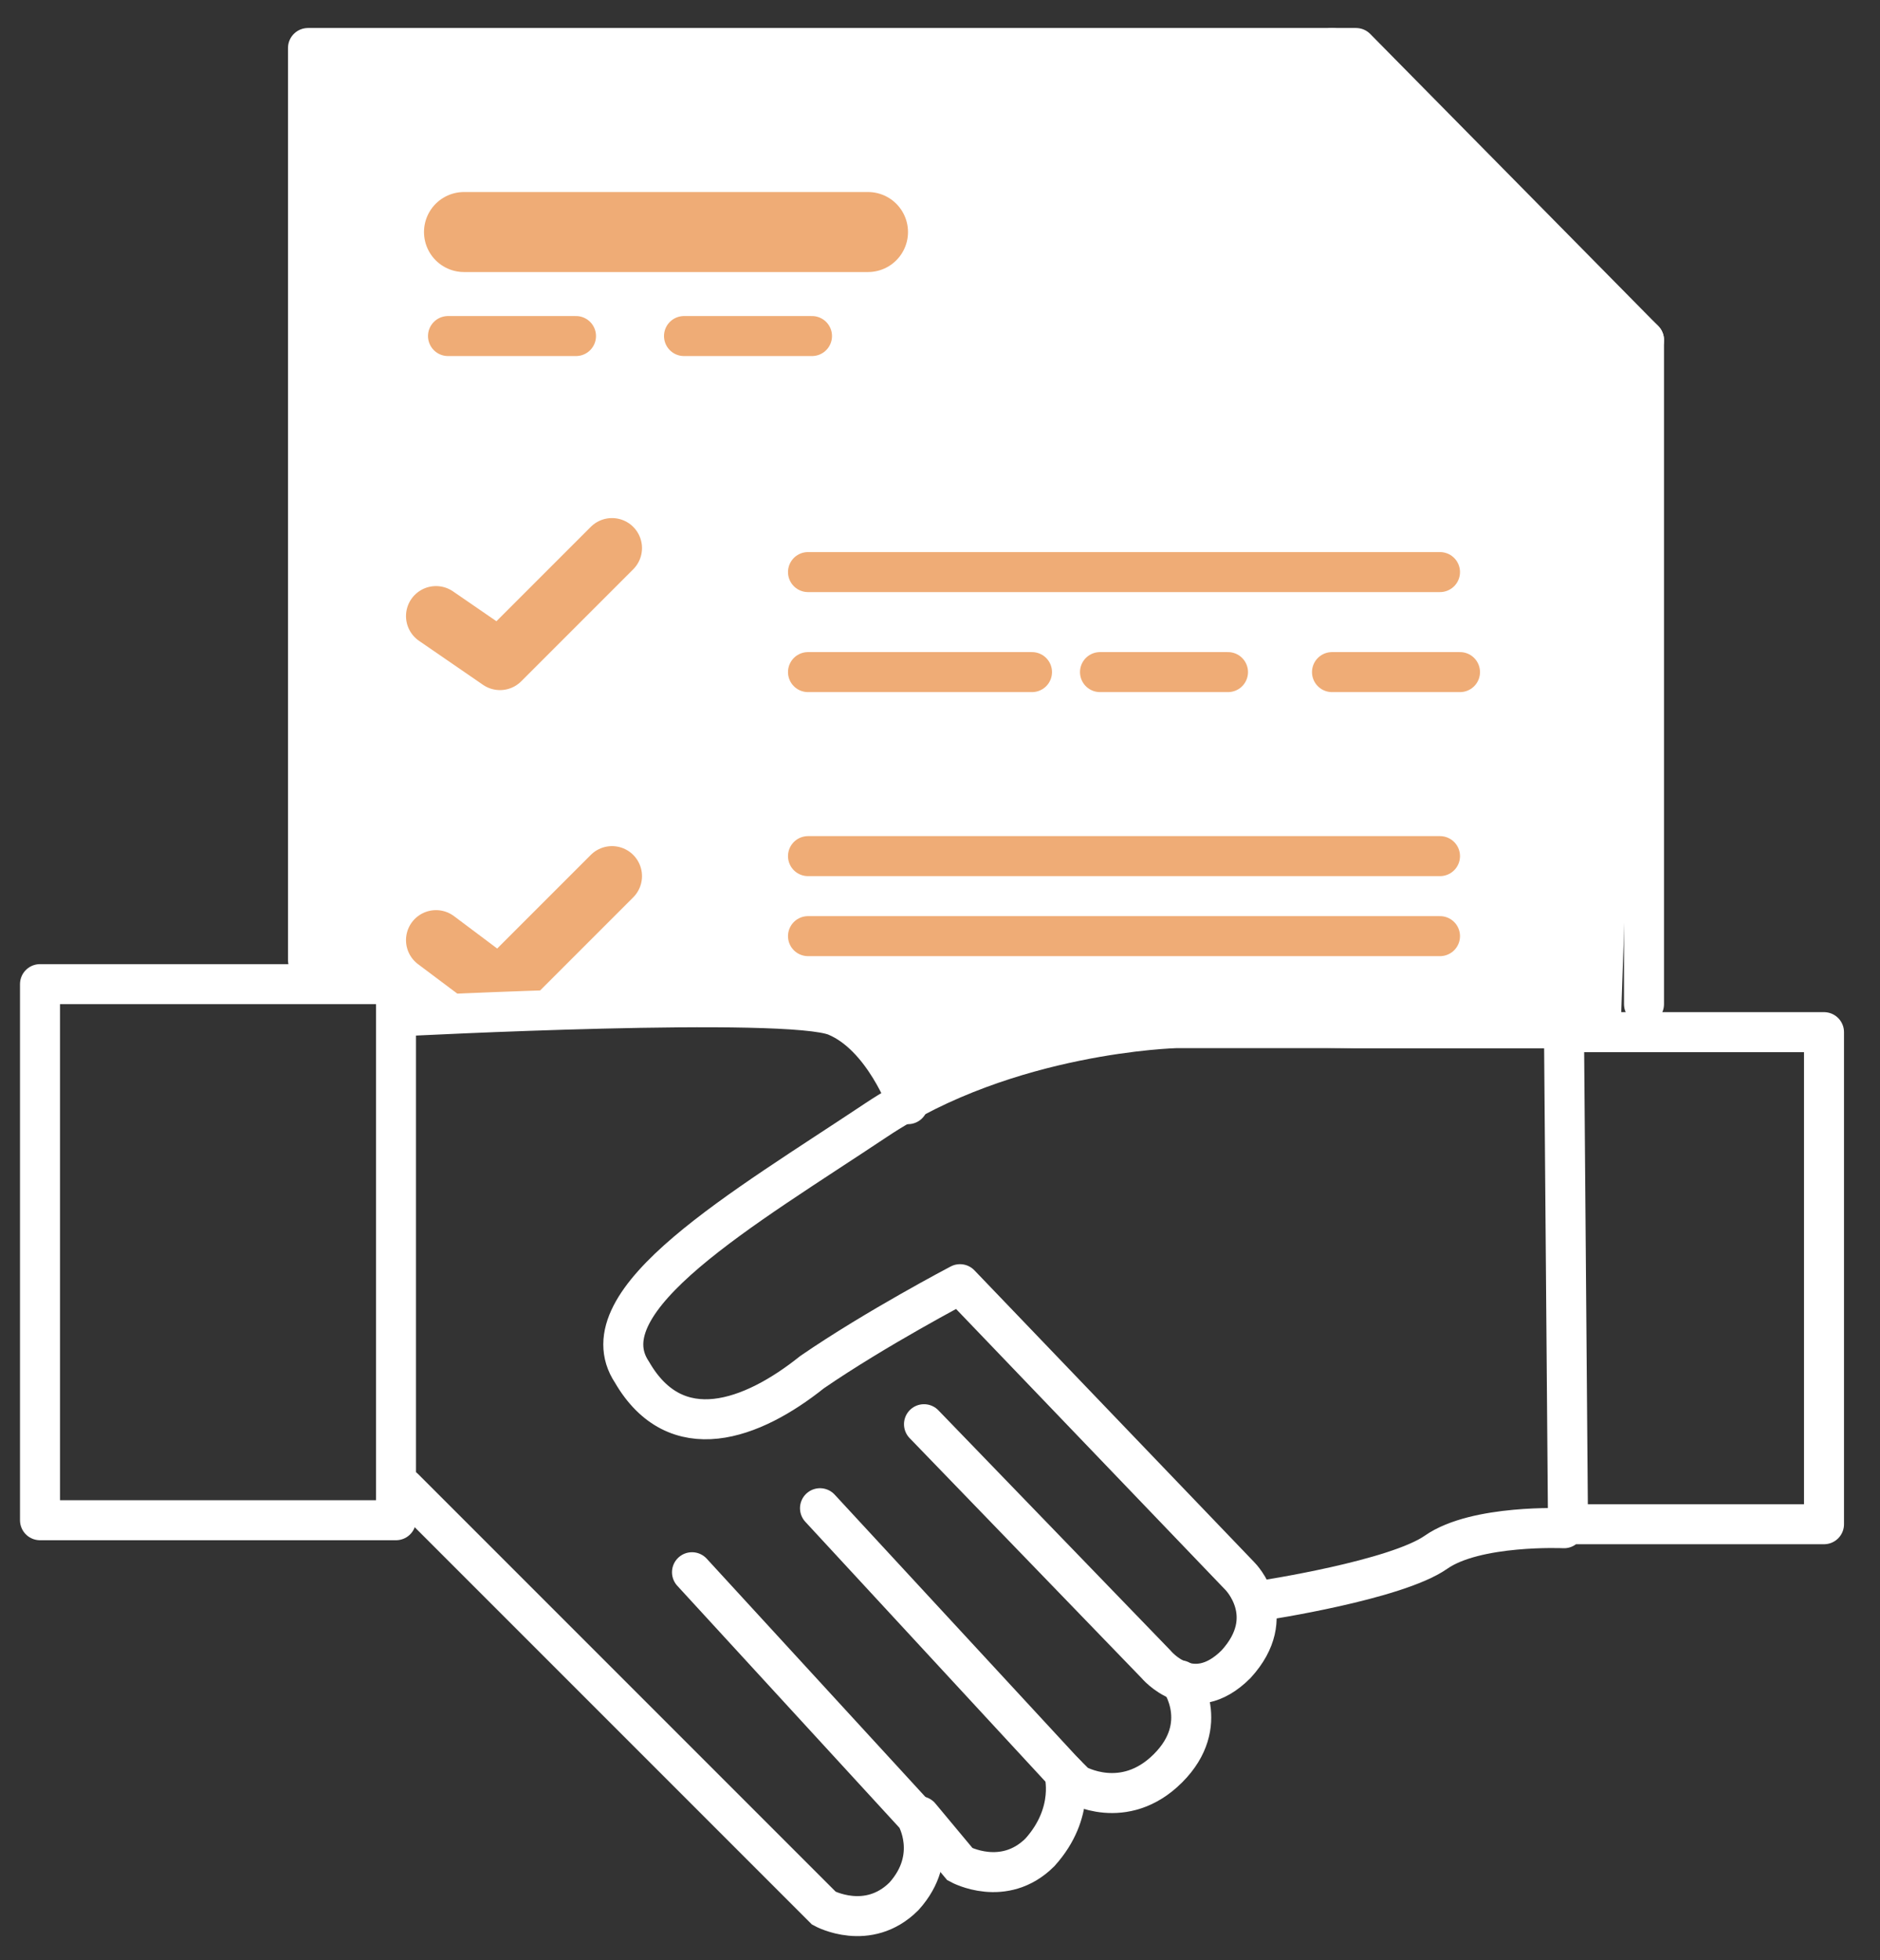 <svg xmlns="http://www.w3.org/2000/svg" xmlns:xlink="http://www.w3.org/1999/xlink" id="Warstwa_1" x="0px" y="0px" viewBox="0 0 47 49" style="enable-background:new 0 0 47 49;" xml:space="preserve"><rect x="0" y="0" width="47" height="49" fill="#333333" stroke="none"/><style type="text/css">	.st0{fill:#FFFFFF;}	.st1{fill:none;stroke:#FFFFFF;stroke-linecap:round;stroke-linejoin:round;stroke-miterlimit:10;}	.st2{fill:#FFFFFF;stroke:#FFFFFF;stroke-linecap:round;stroke-linejoin:round;stroke-miterlimit:10;}	.st3{fill:none;stroke:#EFAC76;stroke-width:2;stroke-linecap:round;stroke-miterlimit:10;}	.st4{fill:none;stroke:#EFAC76;stroke-linecap:round;stroke-miterlimit:10;}	.st5{fill:none;stroke:#EFAC76;stroke-width:1.5;stroke-linecap:round;stroke-linejoin:round;stroke-miterlimit:10;}	.st6{fill:none;stroke:#FFFFFF;stroke-linecap:round;stroke-miterlimit:10;}</style><path class="st0" d="M32.8,1L7.4,1.4l0.3,23.1l2.3,0.6l10.8,0.1l1.8,1.9l4.9-1l6.4,0.1h6.6l0.6-17.4L32.8,1z"></path><path class="st1" d="M7.7,24V1.2h26.2l7.2,7.3v16.6"></path><path class="st2" d="M33.3,1.2v7.6l7.8-0.3L33.3,1.2z"></path><path class="st3" d="M11.6,5.8h10.1"></path><path class="st4" d="M20.2,14.3H36"></path><path class="st4" d="M20.2,21.4H36"></path><path class="st4" d="M20.2,23.4H36"></path><path class="st4" d="M20.2,16.8h5.6"></path><path class="st4" d="M33.3,16.8h3.2"></path><path class="st4" d="M27.5,16.8h3.2"></path><path class="st4" d="M11.2,8.4h3.2"></path><path class="st4" d="M17.1,8.4h3.2"></path><path class="st5" d="M10.9,15.4l1.6,1.1l2.8-2.8"></path><path class="st5" d="M10.9,23.5l1.6,1.2l2.8-2.8"></path><path class="st1" d="M39.4,25.7h-10c0,0-4.2,0.1-7.5,2.3s-7.3,4.5-6.1,6.3c1.1,1.9,3,1.2,4.5,0c1.6-1.1,3.7-2.2,3.7-2.2l7,7.3 c0,0,1,1-0.1,2.2c-1.1,1.1-2,0-2,0l-5.8-6"></path><path class="st1" d="M31.6,40c0,0,3.3-0.5,4.3-1.2s3.2-0.6,3.2-0.6 M39.2,38.1l-0.1-12.3h6.5v12.3H39.2z"></path><path class="st6" d="M10.1,37.2l10.5,10.5c0,0,1.1,0.6,2-0.3c0.9-1,0.3-2,0.3-2l-5.6-6.1"></path><path class="st6" d="M23,45.4l1,1.2c0,0,1.1,0.6,2-0.3c0.9-1,0.6-2,0.6-2l-6.1-6.6"></path><path class="st6" d="M26.6,44.3l0.3,0.3c0,0,1.2,0.7,2.3-0.4s0.3-2.2,0.3-2.2"></path><path class="st1" d="M9.9,24.6H1V38h8.9V24.6z"></path><path class="st1" d="M10.1,25.4c0,0,9.6-0.5,10.8,0s1.8,2.2,1.8,2.2"></path></svg>